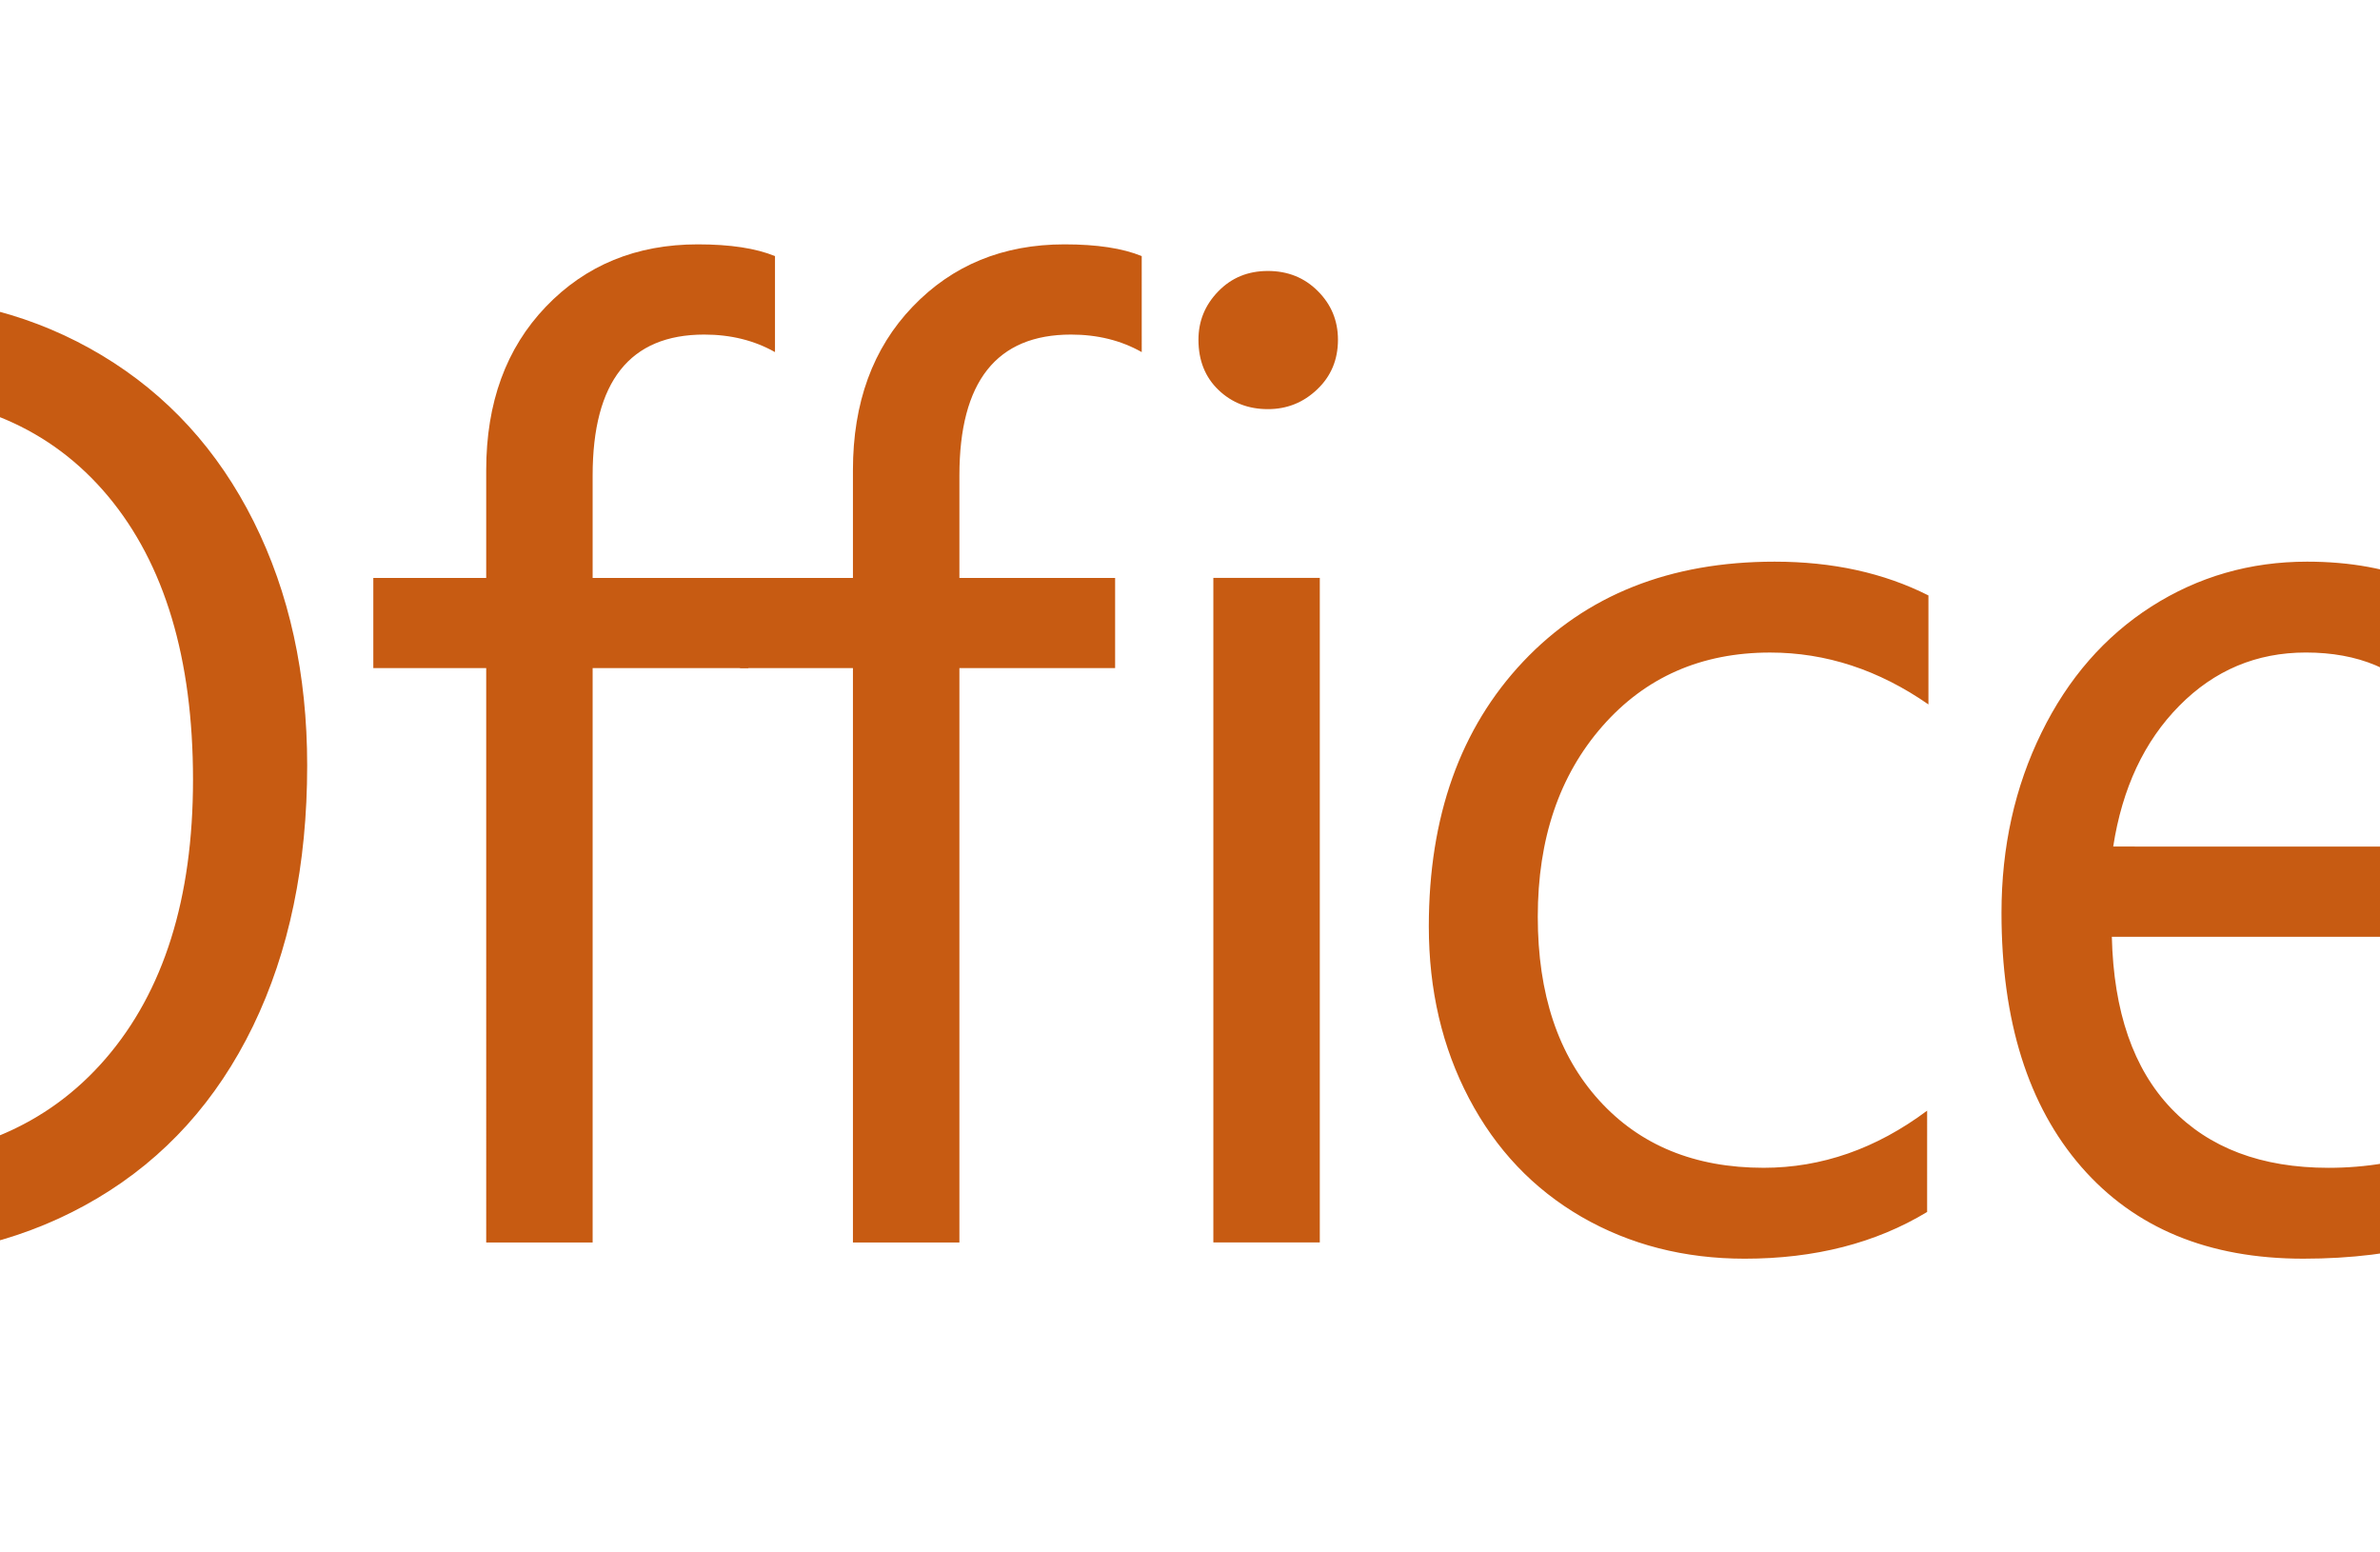 <?xml version="1.0" encoding="utf-8"?>
<!-- Generator: Adobe Illustrator 15.0.0, SVG Export Plug-In . SVG Version: 6.00 Build 0)  -->
<!DOCTYPE svg PUBLIC "-//W3C//DTD SVG 1.1//EN" "http://www.w3.org/Graphics/SVG/1.1/DTD/svg11.dtd">
<svg xmlns="http://www.w3.org/2000/svg" version="1.1" width="230" height="150"><svg version="1.1" width="682" height="150" viewBox="0 0 800 176" x="-226" y="0"><svg xmlns:xlink="http://www.w3.org/1999/xlink" version="1.1" id="Ebene_1" x="0" y="0" width="800" height="176" viewBox="0 0 2500 550" enable-background="new 0 0 2500 550" xml:space="preserve">
<g>
	<path fill="#C75B12" d="M937.181,271.198c0,35.105-6.39,65.884-19.178,92.306c-12.824,26.428-31.207,46.79-55.2,61.038   c-23.984,14.244-51.604,21.399-82.878,21.399c-30.209,0-57.055-6.938-80.586-20.803c-23.548-13.87-41.726-33.557-54.599-59.107   c-12.882-25.501-19.33-54.425-19.33-86.775c0-34.811,6.519-65.447,19.557-91.977c13.003-26.499,31.728-46.848,56.09-61.029   c24.367-14.186,52.579-21.279,84.604-21.279c29.279,0,55.542,6.982,78.771,20.923c23.201,13.941,41.143,33.578,53.784,58.853   C930.862,210.026,937.181,238.852,937.181,271.198 M896.724,276.258c0-42.928-10.043-76.422-30.111-100.477   c-20.113-24.047-48.076-36.088-83.924-36.088c-22.534,0-42.745,5.718-60.593,17.127c-17.849,11.418-31.691,27.62-41.513,48.636   c-9.798,21.025-14.711,44.454-14.711,70.347c0,26.361,4.717,49.869,14.155,70.485c9.429,20.616,22.858,36.551,40.333,47.827   c17.492,11.248,37.334,16.913,59.561,16.913c36.475,0,65.069-11.966,85.766-35.879   C886.382,351.219,896.724,318.246,896.724,276.258 M1102.949,124.746c-7.373-4.161-15.707-6.212-25.079-6.212   c-26.36,0-39.541,16.643-39.541,49.918v36.311h55.178v31.94h-55.178v203.485h-37.712V236.698h-40.004v-31.94h40.004v-38.162   c0-23.94,7.054-43.248,21.146-57.941c14.106-14.729,32.061-22.084,53.825-22.084c11.493,0,20.589,1.384,27.357,4.161v34.023   L1102.949,124.746z"/>
	<path fill="#C75B12" d="M1232.897,124.746c-7.36-4.161-15.708-6.212-25.066-6.212c-26.36,0-39.54,16.643-39.54,49.918v36.311   h55.177v31.94h-55.177v203.485h-37.726V236.698h-40.004v-31.94h40.004v-38.162c0-23.94,7.053-43.248,21.158-57.941   c14.106-14.729,32.048-22.084,53.812-22.084c11.508,0,20.603,1.384,27.357,4.161L1232.897,124.746L1232.897,124.746z    M1302.43,120.376c0,7.058-2.447,12.918-7.355,17.572c-4.913,4.686-10.724,7.004-17.47,7.004c-6.897,0-12.74-2.233-17.479-6.768   c-4.744-4.521-7.129-10.475-7.129-17.817c0-6.595,2.318-12.304,7.004-17.123c4.694-4.85,10.537-7.244,17.59-7.244   c7.031,0,12.944,2.345,17.706,7.124C1300.054,107.863,1302.43,113.608,1302.43,120.376 M1295.995,440.166h-37.721V204.731h37.721   V440.166z M1511.196,429.384c-18.239,11.035-39.781,16.553-64.615,16.553c-21.443,0-40.725-4.957-57.825-14.817   c-17.101-9.905-30.374-23.887-39.888-41.988c-9.514-18.075-14.244-38.375-14.244-60.909c0-38.918,11.138-70.195,33.437-93.828   c22.302-23.584,52.018-35.407,89.098-35.407c20.554,0,38.709,3.987,54.501,11.965v38.616   c-17.63-12.255-36.332-18.382-56.098-18.382c-24.372,0-44.187,8.717-59.432,26.094c-15.259,17.408-22.895,39.87-22.895,67.491   c0,27.459,7.258,49.107,21.746,65.068c14.471,15.936,33.898,23.892,58.274,23.892c20.541,0,39.857-6.729,57.945-20.237   L1511.196,429.384L1511.196,429.384z M1742.876,331.902h-166.231c0.641,26.525,7.636,46.785,21.052,60.814   c13.403,14.004,31.977,21.025,55.725,21.025c26.677,0,50.973-8.578,72.915-25.742v35.194   c-20.54,15.174-47.831,22.742-81.858,22.742c-33.592,0-59.774-10.849-78.655-32.536c-18.84-21.676-28.278-51.693-28.278-90.02   c0-23.291,4.73-44.552,14.164-63.788c9.406-19.232,22.427-34.126,38.958-44.716c16.566-10.568,34.957-15.886,55.169-15.886   c30.498,0,54.296,9.923,71.396,29.8c17.105,19.828,25.645,47.613,25.645,83.336V331.902L1742.876,331.902z M1704.265,299.935   c-0.312-21.755-5.566-38.66-15.77-50.71c-10.186-12.032-24.555-18.048-43.092-18.048c-17.479,0-32.439,6.292-44.832,18.849   c-12.433,12.562-20.233,29.204-23.441,49.896L1704.265,299.935L1704.265,299.935z M2029.772,346.836   c0,29.737-10.653,53.687-31.954,71.855c-21.302,18.163-49.3,27.236-83.923,27.236c-31.421,0-56.415-5.984-74.971-17.924v-40.471   c22.249,17.457,47.684,26.201,76.323,26.201c23.156,0,41.597-5.728,55.311-17.133c13.737-11.4,20.599-26.854,20.599-46.331   c0-43.052-30.682-64.593-91.973-64.593h-27.357v-31.972h25.969c54.252,0,81.396-20.233,81.396-60.705   c0-37.396-20.688-56.085-62.088-56.085c-23.286,0-45.135,7.814-65.511,23.446v-36.55c20.994-12.562,45.963-18.854,74.948-18.854   c27.291,0,49.313,7.222,66.103,21.737c16.779,14.484,25.154,33.467,25.154,56.891c0,43.39-21.915,71.277-65.75,83.709v0.903   c23.285,2.612,42.104,11.022,56.352,25.298C2022.648,307.748,2029.772,325.534,2029.772,346.836 M2277.84,335.582   c0,20.855-4.477,39.771-13.442,56.779c-8.963,17.003-21.324,30.205-37.152,39.545c-15.778,9.363-33.471,14.03-53.1,14.03   c-32.95,0-58.799-13.256-77.608-39.772c-18.773-26.502-28.149-63.543-28.149-111.066c0-37.69,5.566-71.005,16.682-99.876   c11.111-28.901,26.846-51.155,47.222-66.778c20.398-15.659,43.92-23.463,70.587-23.463c22.694,0,40.926,3.137,54.742,9.429v35.647   c-17.017-8.744-34.967-13.104-53.816-13.104c-29.124,0-52.445,13.069-70.004,39.211c-17.563,26.125-26.338,60.962-26.338,104.485   h0.925c15.174-31.13,40.244-46.682,75.185-46.682c28.5,0,51.368,9.309,68.526,27.945   C2269.278,280.512,2277.84,305.064,2277.84,335.582 M2239.225,340.4c0-23.01-5.651-41.156-16.896-54.5   c-11.268-13.323-27.024-19.967-47.258-19.967c-18.382,0-33.862,6.457-46.446,19.419c-12.571,12.918-18.832,28.626-18.832,46.999   c0,23.156,6.234,42.518,18.725,58.043c12.495,15.578,28.252,23.344,47.271,23.344c18.832,0,34.139-6.768,45.859-20.35   C2233.359,379.822,2239.225,362.156,2239.225,340.4 M2499.725,339.476c0,32.056-10.604,57.771-31.829,77.274   c-21.23,19.441-49.566,29.16-84.974,29.16c-30.668,0-53.42-4.574-68.273-13.772v-40.017c22.36,14.439,45.276,21.631,68.728,21.631   c23.294,0,42.068-6.533,56.316-19.562c14.284-13.038,21.408-30.499,21.408-52.384c0-21.488-7.231-38.295-21.608-50.491   c-14.418-12.175-35.336-18.262-62.765-18.262c-21.934,0-40.551,0.899-55.881,2.728l11.254-165.302h152.45v34.023h-119.793   l-6.661,96.796l30.348-1.17c34.339,0,61.469,8.69,81.391,26.009C2489.753,283.452,2499.725,307.918,2499.725,339.476    M459.059,504.167l-0.049-0.026V47.235L295.306,0L1.014,110.502l-0.739,0.143L0.311,441.02l100.427-39.305V132.916l194.568-46.518   l-0.027,395.205L0.476,441.02l294.804,108.86V550l163.73-45.313v-0.521H459.059z"/>
</g>
</svg></svg></svg>
